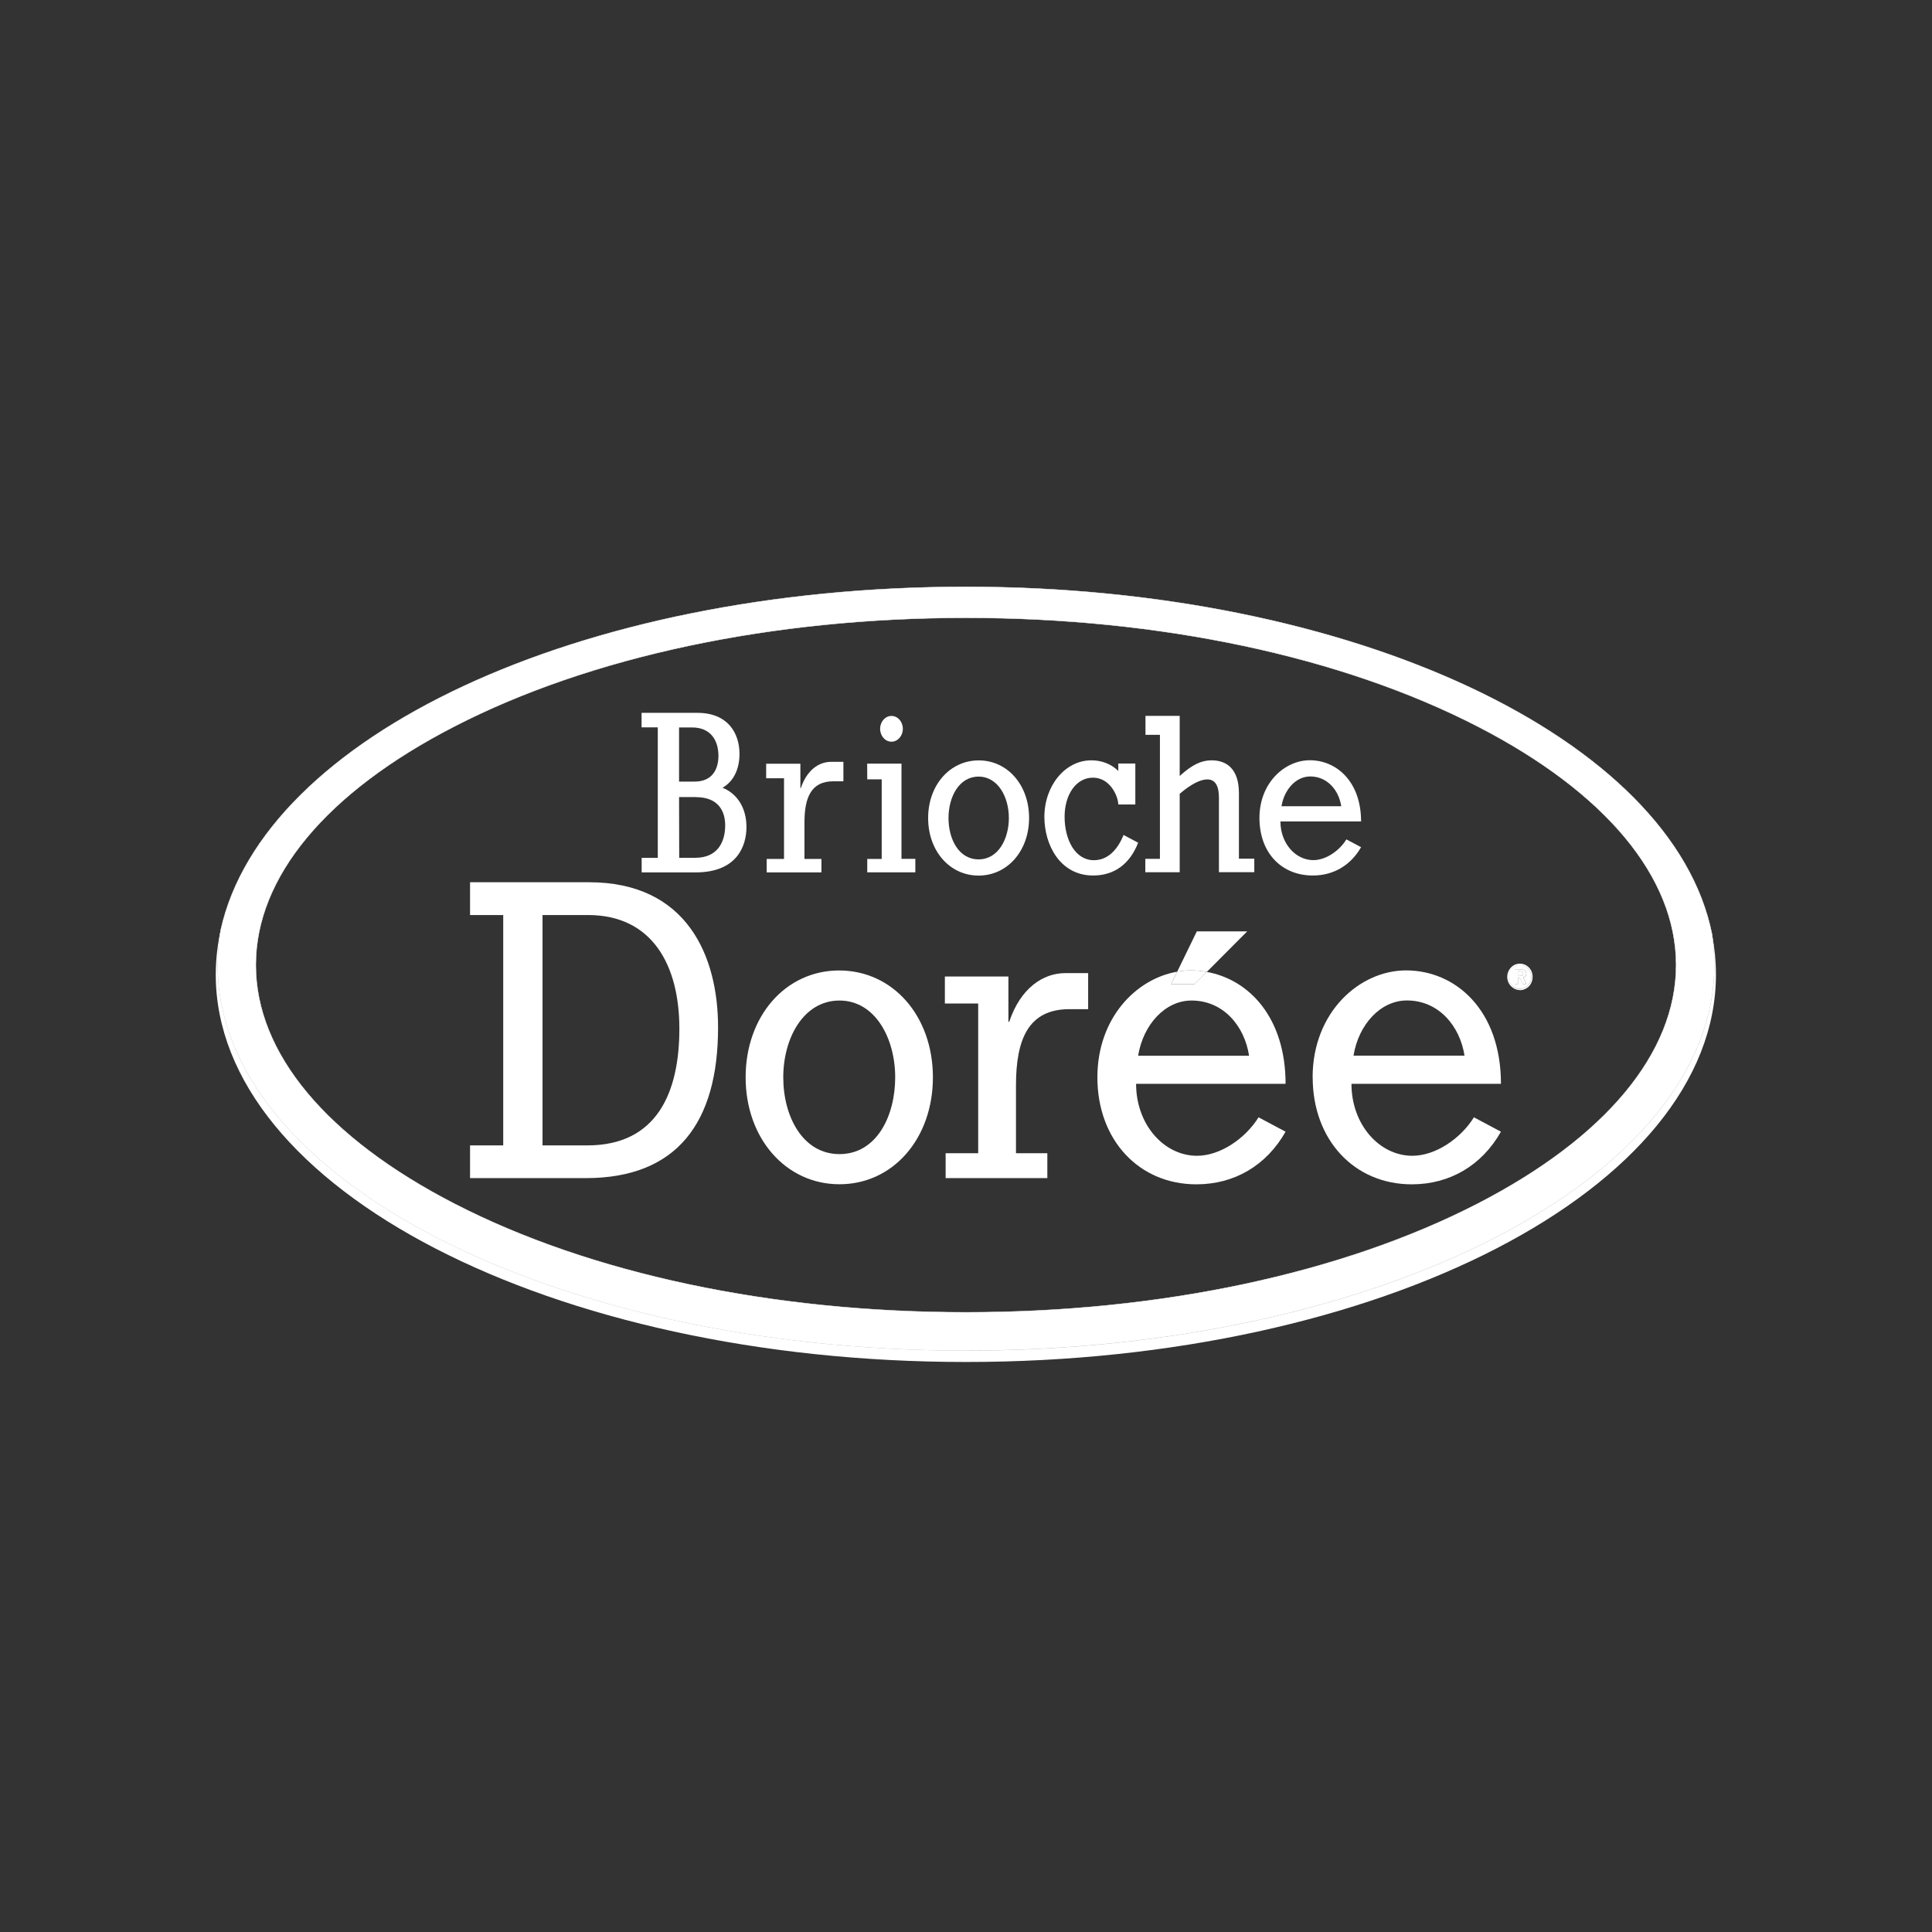 <?xml version="1.0" encoding="UTF-8"?>
<svg xmlns="http://www.w3.org/2000/svg" id="a" viewBox="0 0 255.12 255.12">
  <rect x="0" y="0" width="255.12" height="255.12" fill="#333333" stroke="none"/>
  <path d="M226.07,123.37c.21,1.34,.31,2.7,.31,4.07,0,28.11-44.24,50.91-98.82,50.91S28.74,155.55,28.74,127.44c0-1.57,.15-3.12,.41-4.65-.43,1.94-.66,3.9-.66,5.9,0,28.26,44.35,51.16,99.06,51.16s99.04-22.9,99.04-51.16c0-1.8-.18-3.57-.53-5.32Z" fill="#fff"></path>
  <path d="M127.56,178.34c54.58,0,98.82-22.79,98.82-50.91,0-1.37-.11-2.73-.31-4.07-5.15-25.78-47.29-45.87-98.51-45.87S34.81,97.29,29.15,122.79c-.27,1.53-.41,3.08-.41,4.65,0,28.11,44.24,50.91,98.82,50.91ZM59.99,95.93c17.97-9.25,41.96-14.35,67.57-14.35s49.59,5.09,67.57,14.35c16.89,8.7,26.2,19.89,26.2,31.5s-9.31,22.8-26.2,31.51c-17.97,9.25-41.97,14.35-67.57,14.35s-49.6-5.09-67.57-14.35c-16.9-8.71-26.21-19.89-26.21-31.51s9.31-22.8,26.21-31.5Z" fill="#fff" stroke="#fff" stroke-miterlimit="10" stroke-width=".05"></path>
  <path d="M200.69,130.57c.41,0,.79-.16,1.08-.46,.28-.28,.44-.66,.44-1.08,0-.44-.15-.83-.43-1.13-.29-.31-.67-.47-1.08-.47s-.76,.15-1.04,.44c-.3,.32-.46,.72-.46,1.13s.15,.8,.43,1.1c.29,.29,.67,.46,1.05,.46Zm-.67-2.57h.74c.51,0,.79,.18,.79,.53,0,.28-.16,.48-.42,.53l.42,.89h-.46l-.37-.82h-.28v.82h-.41v-1.95Z" fill="#fff" stroke="#fff" stroke-miterlimit="10" stroke-width=".02"></path>
  <path d="M201.13,128.57c0-.23-.16-.32-.46-.32h-.24v.62h.26c.29,0,.44-.08,.44-.3Z" fill="#fff" stroke="#fff" stroke-miterlimit="10" stroke-width=".02"></path>
  <path d="M86.87,113.28h-2.14v1.92h7.12c5.55,0,6.72-3.57,6.72-6s-1.15-4.37-3.16-5.18c1.42-.8,2.24-2.41,2.24-4.46,0-2.73-1.52-5.43-5.57-5.43h-7.36v1.92h2.14v17.22Zm2.81-17.22h1.71c2.41,0,3.47,1.65,3.48,3.73,0,1.65-.7,3.42-3.16,3.42h-2.04v-7.14Zm2.2,9.2c3.11,0,3.88,2,3.88,3.73,0,2.3-1.09,4.28-3.93,4.28h-2.14l-.02-8.02h2.2Z" fill="#fff" stroke="#fff" stroke-miterlimit="10" stroke-width="0"></path>
  <path d="M103.55,113.42h-2.31v1.78h7.23v-1.78h-2.24v-4.83c0-3.28,.89-5.42,3.8-5.42h1.34v-2.57h-1.64c-1.57,0-3.18,1.06-3.98,3.47h-.06v-3.22h-4.52v1.92h2.36v10.66Z" fill="#fff" stroke="#fff" stroke-miterlimit="10" stroke-width="0"></path>
  <polygon points="116.43 102.91 116.43 113.42 114.52 113.42 114.52 115.19 120.87 115.19 120.87 113.41 119.04 113.41 119.04 100.84 114.51 100.84 114.52 102.91 116.43 102.91" fill="#fff" stroke="#fff" stroke-miterlimit="10" stroke-width="0"></polygon>
  <path d="M117.72,97.94c.83,0,1.5-.76,1.5-1.7s-.67-1.7-1.5-1.7-1.5,.76-1.5,1.7,.67,1.7,1.5,1.7Z" fill="#fff" stroke="#fff" stroke-miterlimit="10" stroke-width="0"></path>
  <path d="M144.35,115.61c2.76,0,4.84-1.49,5.94-4.33l-1.92-1.02c-.75,1.82-1.99,3.33-3.93,3.33-2.44,0-3.86-2.67-3.86-5.75,0-2.88,1.5-5.15,3.74-5.15s3.32,2.39,3.35,3.54h2.25v-5.41h-2.25v.98c-.94-.92-2.2-1.4-3.56-1.4-3.46,0-6.2,3.35-6.2,7.48,0,3.65,2.05,7.73,6.44,7.73Z" fill="#fff" stroke="#fff" stroke-miterlimit="10" stroke-width="0"></path>
  <path d="M155.79,104.81c1.42-1.22,2.71-1.89,3.62-1.89,1.18,0,1.55,1.04,1.55,2.43v9.82h4.67v-1.78h-2.03v-8.65c0-3.22-1.63-4.34-3.62-4.34-1.36,0-2.61,.61-4.2,2.07v-7.94h-4.52v2.5h1.91v16.38h-1.93v1.77h4.54v-10.36Z" fill="#fff" stroke="#fff" stroke-miterlimit="10" stroke-width="0"></path>
  <path d="M129.22,115.62c3.81,0,6.67-3.26,6.67-7.61s-2.85-7.6-6.65-7.6-6.68,3.26-6.68,7.61c0,4.35,2.85,7.6,6.66,7.6Zm0-13.07c2.56,0,4,2.7,4,5.46s-1.39,5.47-4,5.47-3.97-2.66-3.97-5.46,1.4-5.47,3.97-5.47Z" fill="#fff" stroke="#fff" stroke-miterlimit="10" stroke-width="0"></path>
  <path d="M173.37,115.61c2.71,0,4.99-1.34,6.36-3.74l-1.94-1.03c-.93,1.53-2.74,2.74-4.36,2.74-2.36,0-4.35-2.22-4.35-5.11h10.65c0-5.28-3.26-8.08-6.77-8.08-3.29,0-6.65,2.96-6.65,7.62s2.97,7.61,7.06,7.6Zm-.36-13.08c2.26,0,3.78,1.81,4.1,3.93h-7.89c.37-2.22,1.92-3.93,3.79-3.93Z" fill="#fff" stroke="#fff" stroke-miterlimit="10" stroke-width="0"></path>
  <path d="M200.71,130.75c.43,0,.86-.18,1.19-.51,.31-.33,.48-.75,.48-1.24s-.16-.9-.47-1.23c-.33-.34-.75-.52-1.2-.52s-.85,.16-1.17,.49c-.33,.34-.51,.79-.51,1.25s.17,.89,.48,1.22c.33,.33,.75,.53,1.19,.53Zm-1.04-2.87c.28-.29,.63-.44,1.04-.44s.79,.16,1.08,.47c.28,.3,.43,.69,.43,1.13,0,.42-.16,.8-.44,1.08-.29,.3-.67,.46-1.08,.46-.38,0-.76-.17-1.05-.46-.28-.3-.43-.69-.43-1.1s.16-.81,.46-1.13Z" fill="#fff"></path>
  <path d="M200.43,129.13h.28l.37,.82h.46l-.42-.89c.26-.06,.42-.25,.42-.53,0-.35-.28-.53-.79-.53h-.74v1.95h.41v-.82Zm0-.88h.24c.3,0,.46,.09,.46,.32s-.15,.3-.44,.3h-.26v-.62Z" fill="#fff"></path>
  <path d="M94.82,135.66c0-9.38-4.08-19.16-17.04-19.16h-15.71v4.33h4.38v30.42h-4.38v4.32h15.28c12.02,0,17.47-7.3,17.47-19.9Zm-23.19-14.83h6.01c8.52,0,12.07,6.66,12.07,15.01s-2.91,15.41-12.16,15.41h-5.91v-30.42Z" fill="#fff" stroke="#fff" stroke-miterlimit="10" stroke-width="0"></path>
  <path d="M133.16,134.92v-5.97h-8.39v3.56h4.4v19.77h-4.3v3.29h13.43v-3.29h-4.14v-8.95c0-6.1,1.64-10.07,7.05-10.07h2.48v-4.76h-3.02c-2.93,0-5.91,1.97-7.4,6.42h-.1Z" fill="#fff" stroke="#fff" stroke-miterlimit="10" stroke-width="0"></path>
  <path d="M110.8,128.15c-7.07,0-12.34,6.04-12.34,14.11s5.31,14.12,12.39,14.12,12.34-6.04,12.34-14.12-5.27-14.11-12.39-14.11Zm.05,24.25c-4.83,0-7.42-4.94-7.42-10.14s2.69-10.14,7.42-10.14,7.36,5,7.36,10.14-2.47,10.14-7.36,10.14Z" fill="#fff" stroke="#fff" stroke-miterlimit="10" stroke-width="0"></path>
  <path d="M159.36,128.34l5.33-5.35h-6.65l-2.59,5.32c.59-.1,1.19-.17,1.79-.17,.72,0,1.43,.07,2.12,.2Z" fill="#fff" stroke="#fff" stroke-miterlimit="10" stroke-width="0"></path>
  <path d="M173.34,142.27c0,8.24,5.48,14.12,13.08,14.12,5.03,0,9.25-2.49,11.78-6.95l-3.57-1.9c-1.75,2.82-5.08,5.08-8.12,5.08-4.38,0-8.05-4.13-8.05-9.5h19.74c0-9.77-6.01-14.98-12.53-14.98-6.12,0-12.34,5.49-12.34,14.13Zm12.44-10.16c4.19,0,7,3.36,7.61,7.29h-14.66c.67-4.13,3.58-7.29,7.05-7.29Z" fill="#fff" stroke="#fff" stroke-miterlimit="10" stroke-width="0"></path>
  <path d="M157.74,129.97h-3.1l.81-1.66c-5.48,.95-10.54,6.16-10.54,13.96,0,8.24,5.47,14.12,13.07,14.12,5.03,0,9.25-2.49,11.78-6.95l-3.57-1.9c-1.75,2.82-5.08,5.08-8.12,5.08-4.38,0-8.05-4.13-8.05-9.5h19.74c0-8.7-4.77-13.77-10.41-14.78l-1.62,1.63Zm-7.45,9.44c.67-4.13,3.58-7.29,7.05-7.29,4.2,0,7,3.36,7.6,7.29h-14.65Z" fill="#fff" stroke="#fff" stroke-miterlimit="10" stroke-width="0"></path>
  <path d="M157.74,129.97l1.62-1.63c-.7-.13-1.41-.2-2.12-.2-.6,0-1.2,.07-1.79,.17l-.81,1.66h3.1Z" fill="#fff" stroke="#fff" stroke-miterlimit="10" stroke-width="0"></path>
</svg>
